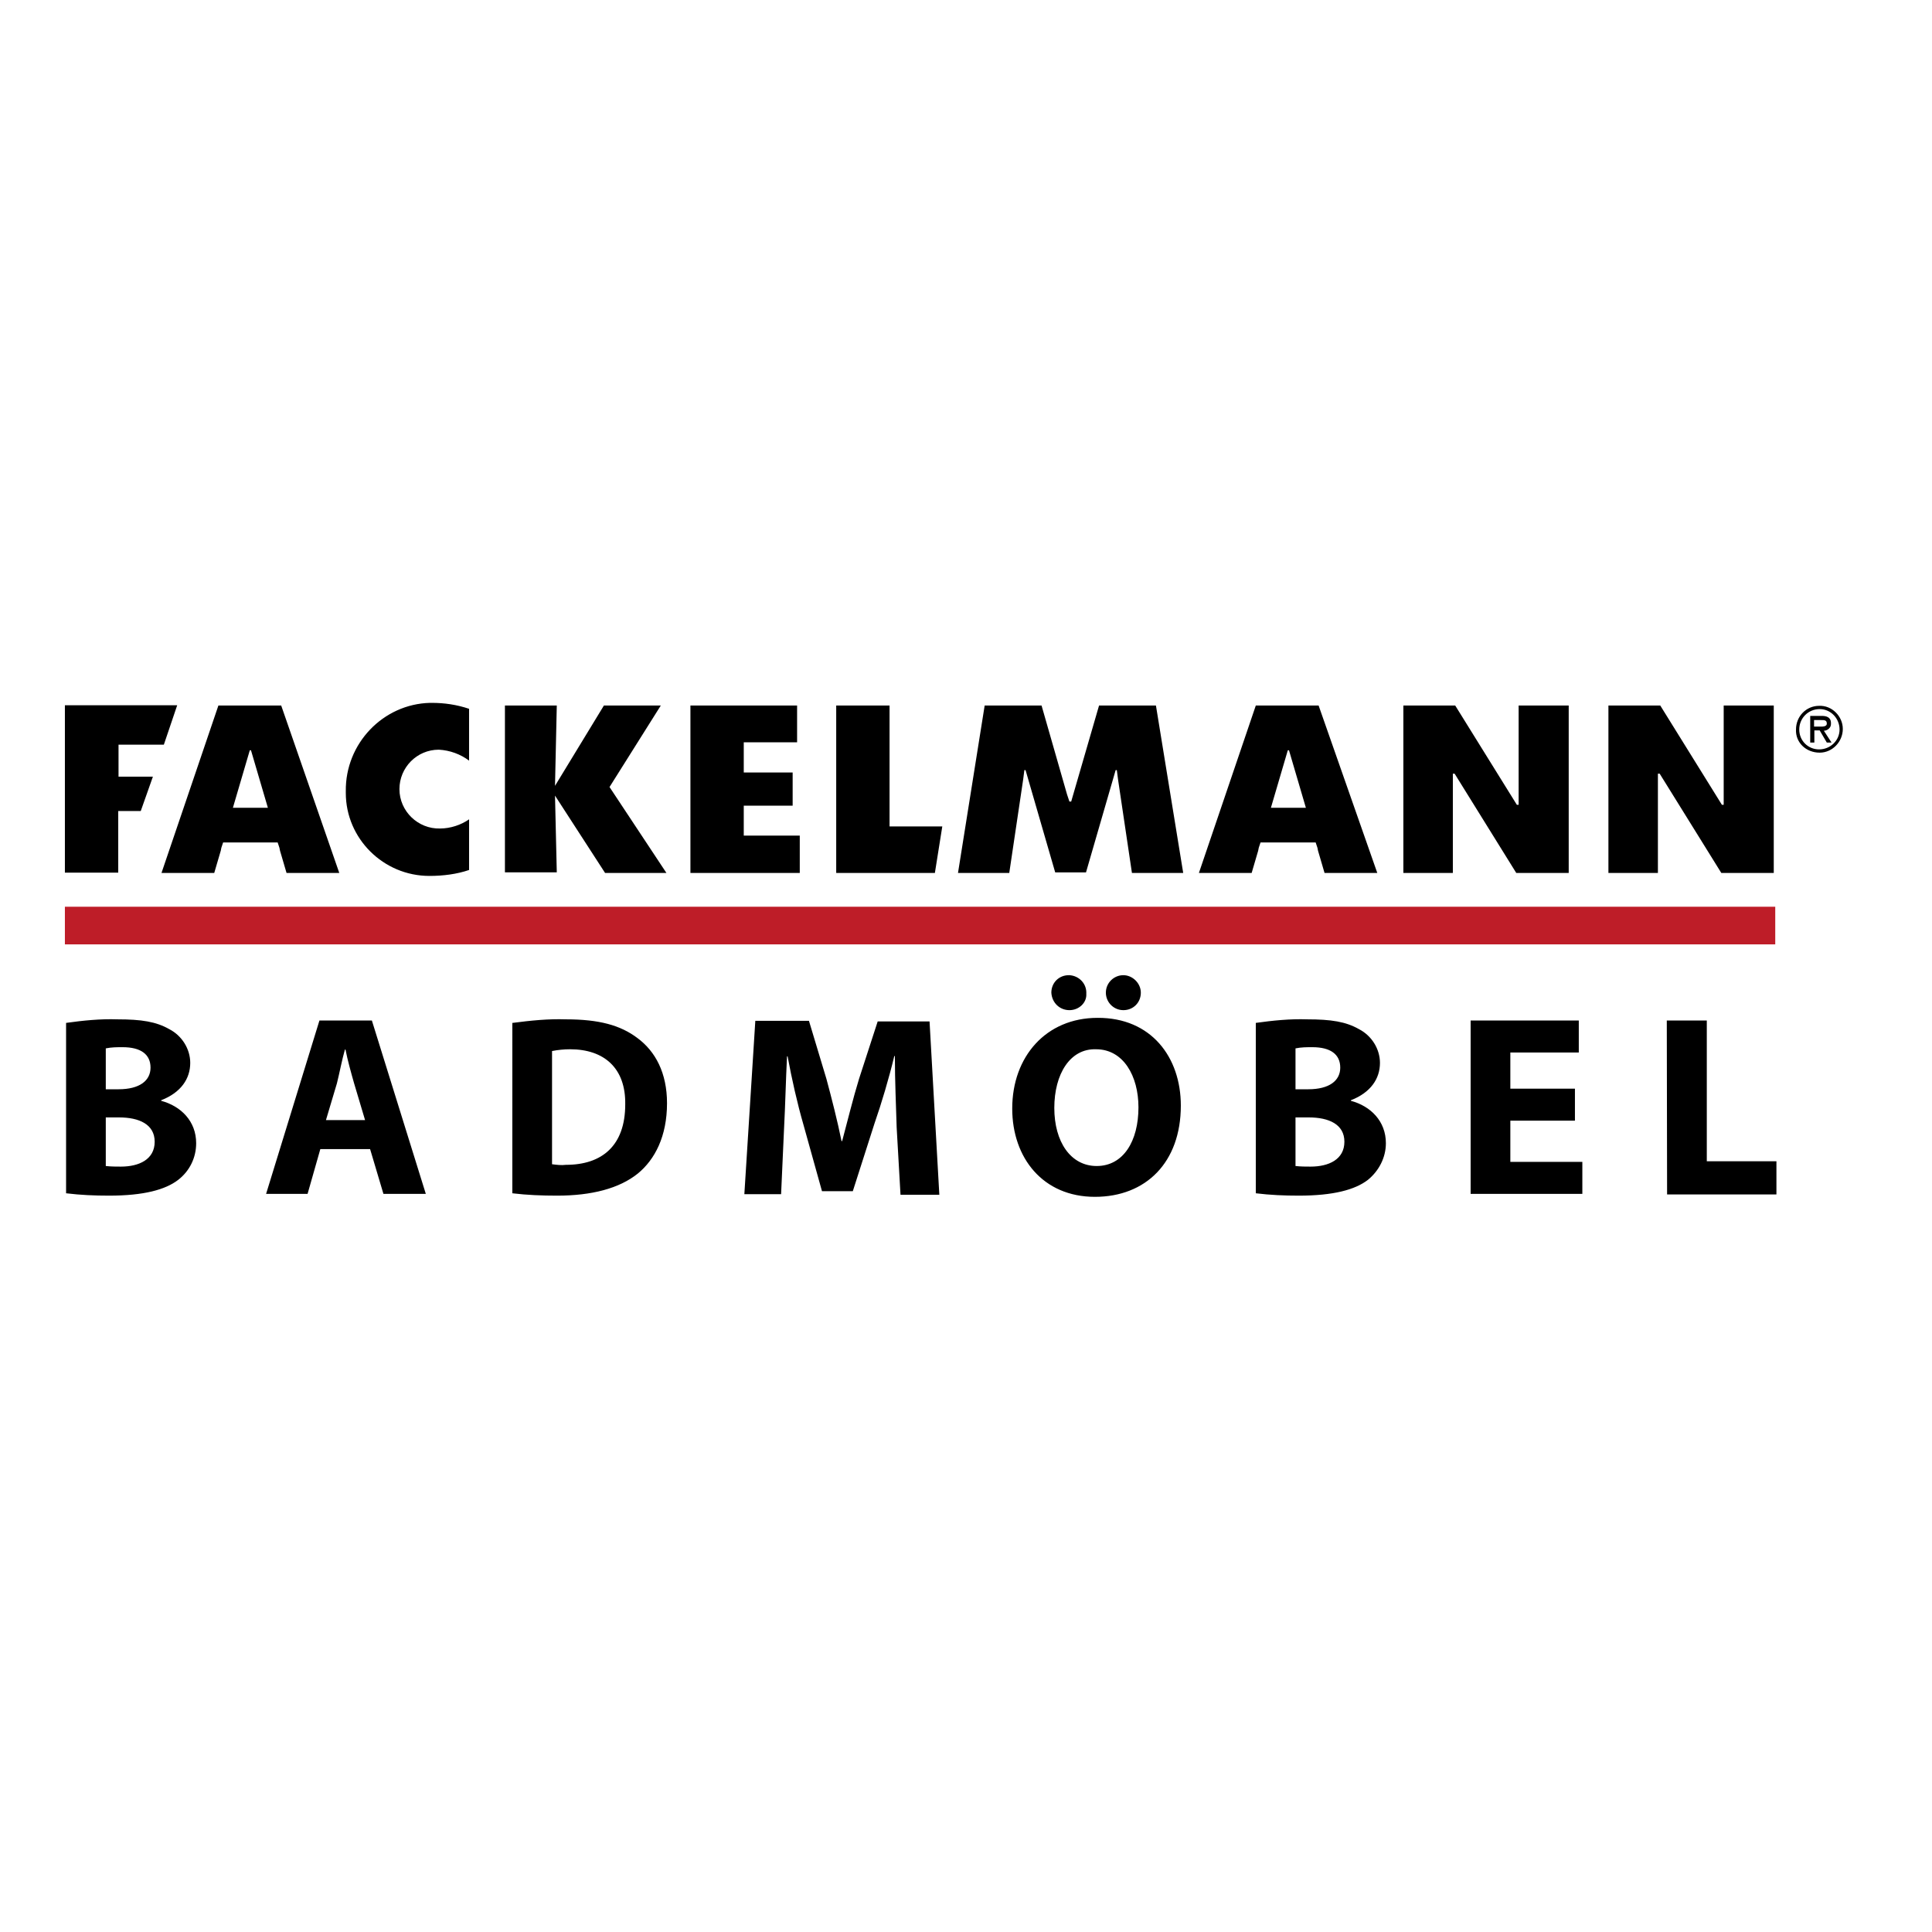 <?xml version="1.0" encoding="utf-8"?>
<!-- Generator: Adobe Illustrator 19.2.1, SVG Export Plug-In . SVG Version: 6.00 Build 0)  -->
<svg version="1.1" id="layer" xmlns="http://www.w3.org/2000/svg" xmlns:xlink="http://www.w3.org/1999/xlink" x="0px" y="0px"
	 viewBox="0 0 652 652" style="enable-background:new 0 0 652 652;" xml:space="preserve">
<style type="text/css">
	.st0{fill:#BE1D28;}
</style>
<path id="badmoeble" d="M614.1,254c4.3,0,7.8-3.7,7.8-8s-3.7-8-8-7.8c-4.3,0-7.8,3.5-7.8,8C605.9,250.5,609.4,254,614.1,254
	C613.9,254,613.9,254,614.1,254z M614.1,239.3c3.7,0,6.7,3.1,6.7,6.9c0,3.7-3.1,6.7-6.9,6.7c-3.7,0-6.7-2.9-6.7-6.7
	C607.2,242.4,610.2,239.3,614.1,239.3C613.9,239.3,614.1,239.3,614.1,239.3z M615.5,246.6c1.2,0,2.4-1,2.4-2.2c0,0,0-0.2,0-0.4
	c0-2-1.6-2.4-3.1-2.4h-3.9v9h1.4v-4.1h1.8l2.4,4.1h1.6L615.5,246.6z M614.5,243c1.2,0,2,0,2,1.2c0,1.2-1.8,1-2.9,1h-1.4V243H614.5
	L614.5,243z M204.2,294.6l-16.9-26.1l0.6,25.9h-17.5v-56.3h17.5l-0.6,27.1l16.5-27.1H223l-17.3,27.5l19.2,29H204.2L204.2,294.6z
	 M144.9,295.6c-15.5,0-28.2-12.6-28.2-28c0-0.2,0-0.4,0-0.6c-0.2-16.1,12.6-29.4,28.4-29.8c0.2,0,0.4,0,0.6,0c4.3,0,8.4,0.6,12.6,2
	v17.5c-2.9-2.2-6.5-3.5-10.2-3.7c-7.5,0-13.3,6.1-13.3,13.3c0,7.5,6.3,13.5,13.7,13.3c3.5,0,7.1-1.2,9.8-3.1v17.1
	C154.2,295,149.6,295.6,144.9,295.6L144.9,295.6z M282.2,294.6v-56.5h18v40.8h17.8l-2.5,15.7H282.2z M390.1,238.1h-19.2l-9.4,32.4
	h-0.6l-0.8-2.4l-8.6-30h-19.2l-9,56.5h17.3l4.7-31.6l0.4-3.1h0.4l10,34.5h10.4l10-34.5h0.4l0.4,3.1l4.7,31.6h17.3L390.1,238.1z
	 M512.5,238.1v33.5h-0.6l-20.8-33.5h-17.5v56.5h16.7v-33.5h0.6l20.8,33.5h17.7v-56.5H512.5z M581.7,238.1v33.5h-0.6l-20.8-33.5
	h-17.5v56.5h16.7v-33.5h0.6l20.8,33.5h17.7v-56.5H581.7z M251,282.1v-10.2h16.5v-11.2H251v-10.2h18v-12.4H233v56.5h36.9v-12.6H251
	L251,282.1z M40,261.9v-10.6h15.3l4.5-13.3H21.9v56.5h18v-20.8h7.6l4.1-11.6H40V261.9z M94.9,238.1H73.7l-19.2,56.5h17.8l2.2-7.5
	l0,0l0.2-1l0.6-1.8h18.4l0.6,1.8l0.2,1l0,0l2.2,7.5h17.8L94.9,238.1z M84.7,253.2l5.7,19.4H78.6l5.7-19.4
	C84.3,253.2,84.7,253.2,84.7,253.2z M445,238.1h-21.2l-19.2,56.5h17.8l2.2-7.5l0,0l0.2-1l0.6-1.8H444l0.6,1.8l0.2,1l0,0l2.2,7.5
	h17.8L445,238.1z M435,253.2l5.7,19.4h-11.8l5.7-19.4C434.4,253.2,435,253.2,435,253.2z M22.3,345.2c5.7-0.8,11.6-1.4,17.3-1.2
	c8.2,0,13.1,0.8,17.5,3.3c4.3,2.2,7.1,6.7,7.1,11.4c0,5.3-3.1,10-9.8,12.6v0.2c6.7,1.8,11.8,6.9,11.8,14.3c0,4.9-2.2,9.4-6.1,12.4
	c-4.3,3.3-11.6,5.3-23.3,5.3c-4.9,0-9.6-0.2-14.5-0.8L22.3,345.2L22.3,345.2z M35.7,367.6H40c7.1,0,10.8-2.9,10.8-7.3
	c0-4.5-3.3-6.9-9.4-6.9c-2,0-3.7,0-5.7,0.4V367.6L35.7,367.6z M35.7,393.5c1.8,0.2,3.5,0.2,5.1,0.2c6.1,0,11.4-2.4,11.4-8.4
	c0-5.9-5.3-8.2-12-8.2h-4.5V393.5L35.7,393.5z M108.1,387.8l-4.3,15.1H89.8l18-58.5h17.7l18.2,58.5h-14.3l-4.5-15.1H108.1
	L108.1,387.8z M123.2,378l-3.7-12.4c-1-3.5-2.2-7.8-2.9-11.4h-0.2c-1,3.5-1.8,7.8-2.7,11.4L110,378H123.2L123.2,378z M173,345.2
	c6.1-0.8,12-1.4,18-1.2c11.2,0,18.4,2,24.1,6.3c6.1,4.5,10,11.8,10,22c0,11.2-4.1,19-9.8,23.7c-6.3,5.1-15.7,7.5-27.3,7.5
	c-5.1,0-10.2-0.2-15.1-0.8V345.2L173,345.2z M186.3,392.9c1.6,0.2,3.1,0.4,4.7,0.2c12.2,0,20-6.5,20-20.4
	c0.2-12.2-7.1-18.6-18.6-18.6c-2,0-4.1,0.2-6.1,0.6V392.9L186.3,392.9z M302.6,380.5c-0.2-7.1-0.6-15.5-0.6-24.1h-0.2
	c-1.8,7.5-4.3,15.9-6.7,22.8l-7.3,22.8h-10.4l-6.3-22.6c-2-6.9-3.9-15.3-5.3-22.9h-0.2c-0.4,7.8-0.6,16.9-1,24.3l-1,22.2h-12.4
	l3.7-58.5H273l5.9,19.6c1.8,6.7,3.7,14.1,5.1,21h0.2c1.8-6.7,3.7-14.5,5.7-21l6.3-19.4h17.5l3.3,58.5h-13.1L302.6,380.5z
	 M398.5,373.1c0,19.2-11.8,30.8-29,30.8c-17.5,0-27.9-13.1-27.9-29.8c0-17.5,11.4-30.6,28.8-30.6
	C388.5,343.4,398.5,356.8,398.5,373.1L398.5,373.1z M360.9,340.9c-3.3,0-5.9-2.5-6.1-5.9c0-3.3,2.5-5.9,5.9-5.9h0.2
	c3.3,0.2,5.9,2.9,5.7,6.3C366.8,338.3,364.2,340.9,360.9,340.9L360.9,340.9z M355.8,373.9c0,11.4,5.5,19.6,14.3,19.6
	c9,0,14.1-8.4,14.1-19.8c0-10.6-5.1-19.6-14.3-19.6C361.1,353.8,355.8,362.5,355.8,373.9L355.8,373.9z M379.1,340.9
	c-3.3,0-5.9-2.7-5.9-5.9c0-3.3,2.7-5.9,5.9-5.9c3.1,0,5.9,2.7,5.9,5.9C385,338.3,382.5,340.9,379.1,340.9L379.1,340.9z M423.8,345.2
	c5.7-0.8,11.6-1.4,17.3-1.2c8.2,0,13.1,0.8,17.5,3.3c4.3,2.2,7.1,6.7,7.1,11.4c0,5.3-3.1,10-9.8,12.6v0.2
	c6.7,1.8,11.8,6.9,11.8,14.3c0,4.9-2.4,9.4-6.1,12.4c-4.3,3.3-11.6,5.3-23.3,5.3c-4.9,0-9.6-0.2-14.5-0.8L423.8,345.2L423.8,345.2z
	 M437.2,367.6h4.3c7.1,0,10.8-2.9,10.8-7.3c0-4.5-3.3-6.9-9.4-6.9c-2,0-3.7,0-5.7,0.4V367.6L437.2,367.6z M437.2,393.5
	c1.8,0.2,3.5,0.2,5.1,0.2c6.1,0,11.4-2.4,11.4-8.4c0-5.9-5.3-8.2-12-8.2h-4.5V393.5L437.2,393.5z M531.5,378.2h-21.8v13.9h24.3v10.8
	h-37.7v-58.5h36.5v10.8h-23.1v12.2h21.8L531.5,378.2L531.5,378.2z M562.5,344.4h13.5v47.5h23.5v11.2h-36.9L562.5,344.4L562.5,344.4z
	"/>
<rect x="21.9" y="306" class="st0" width="577.2" height="12.7"/>
</svg>
